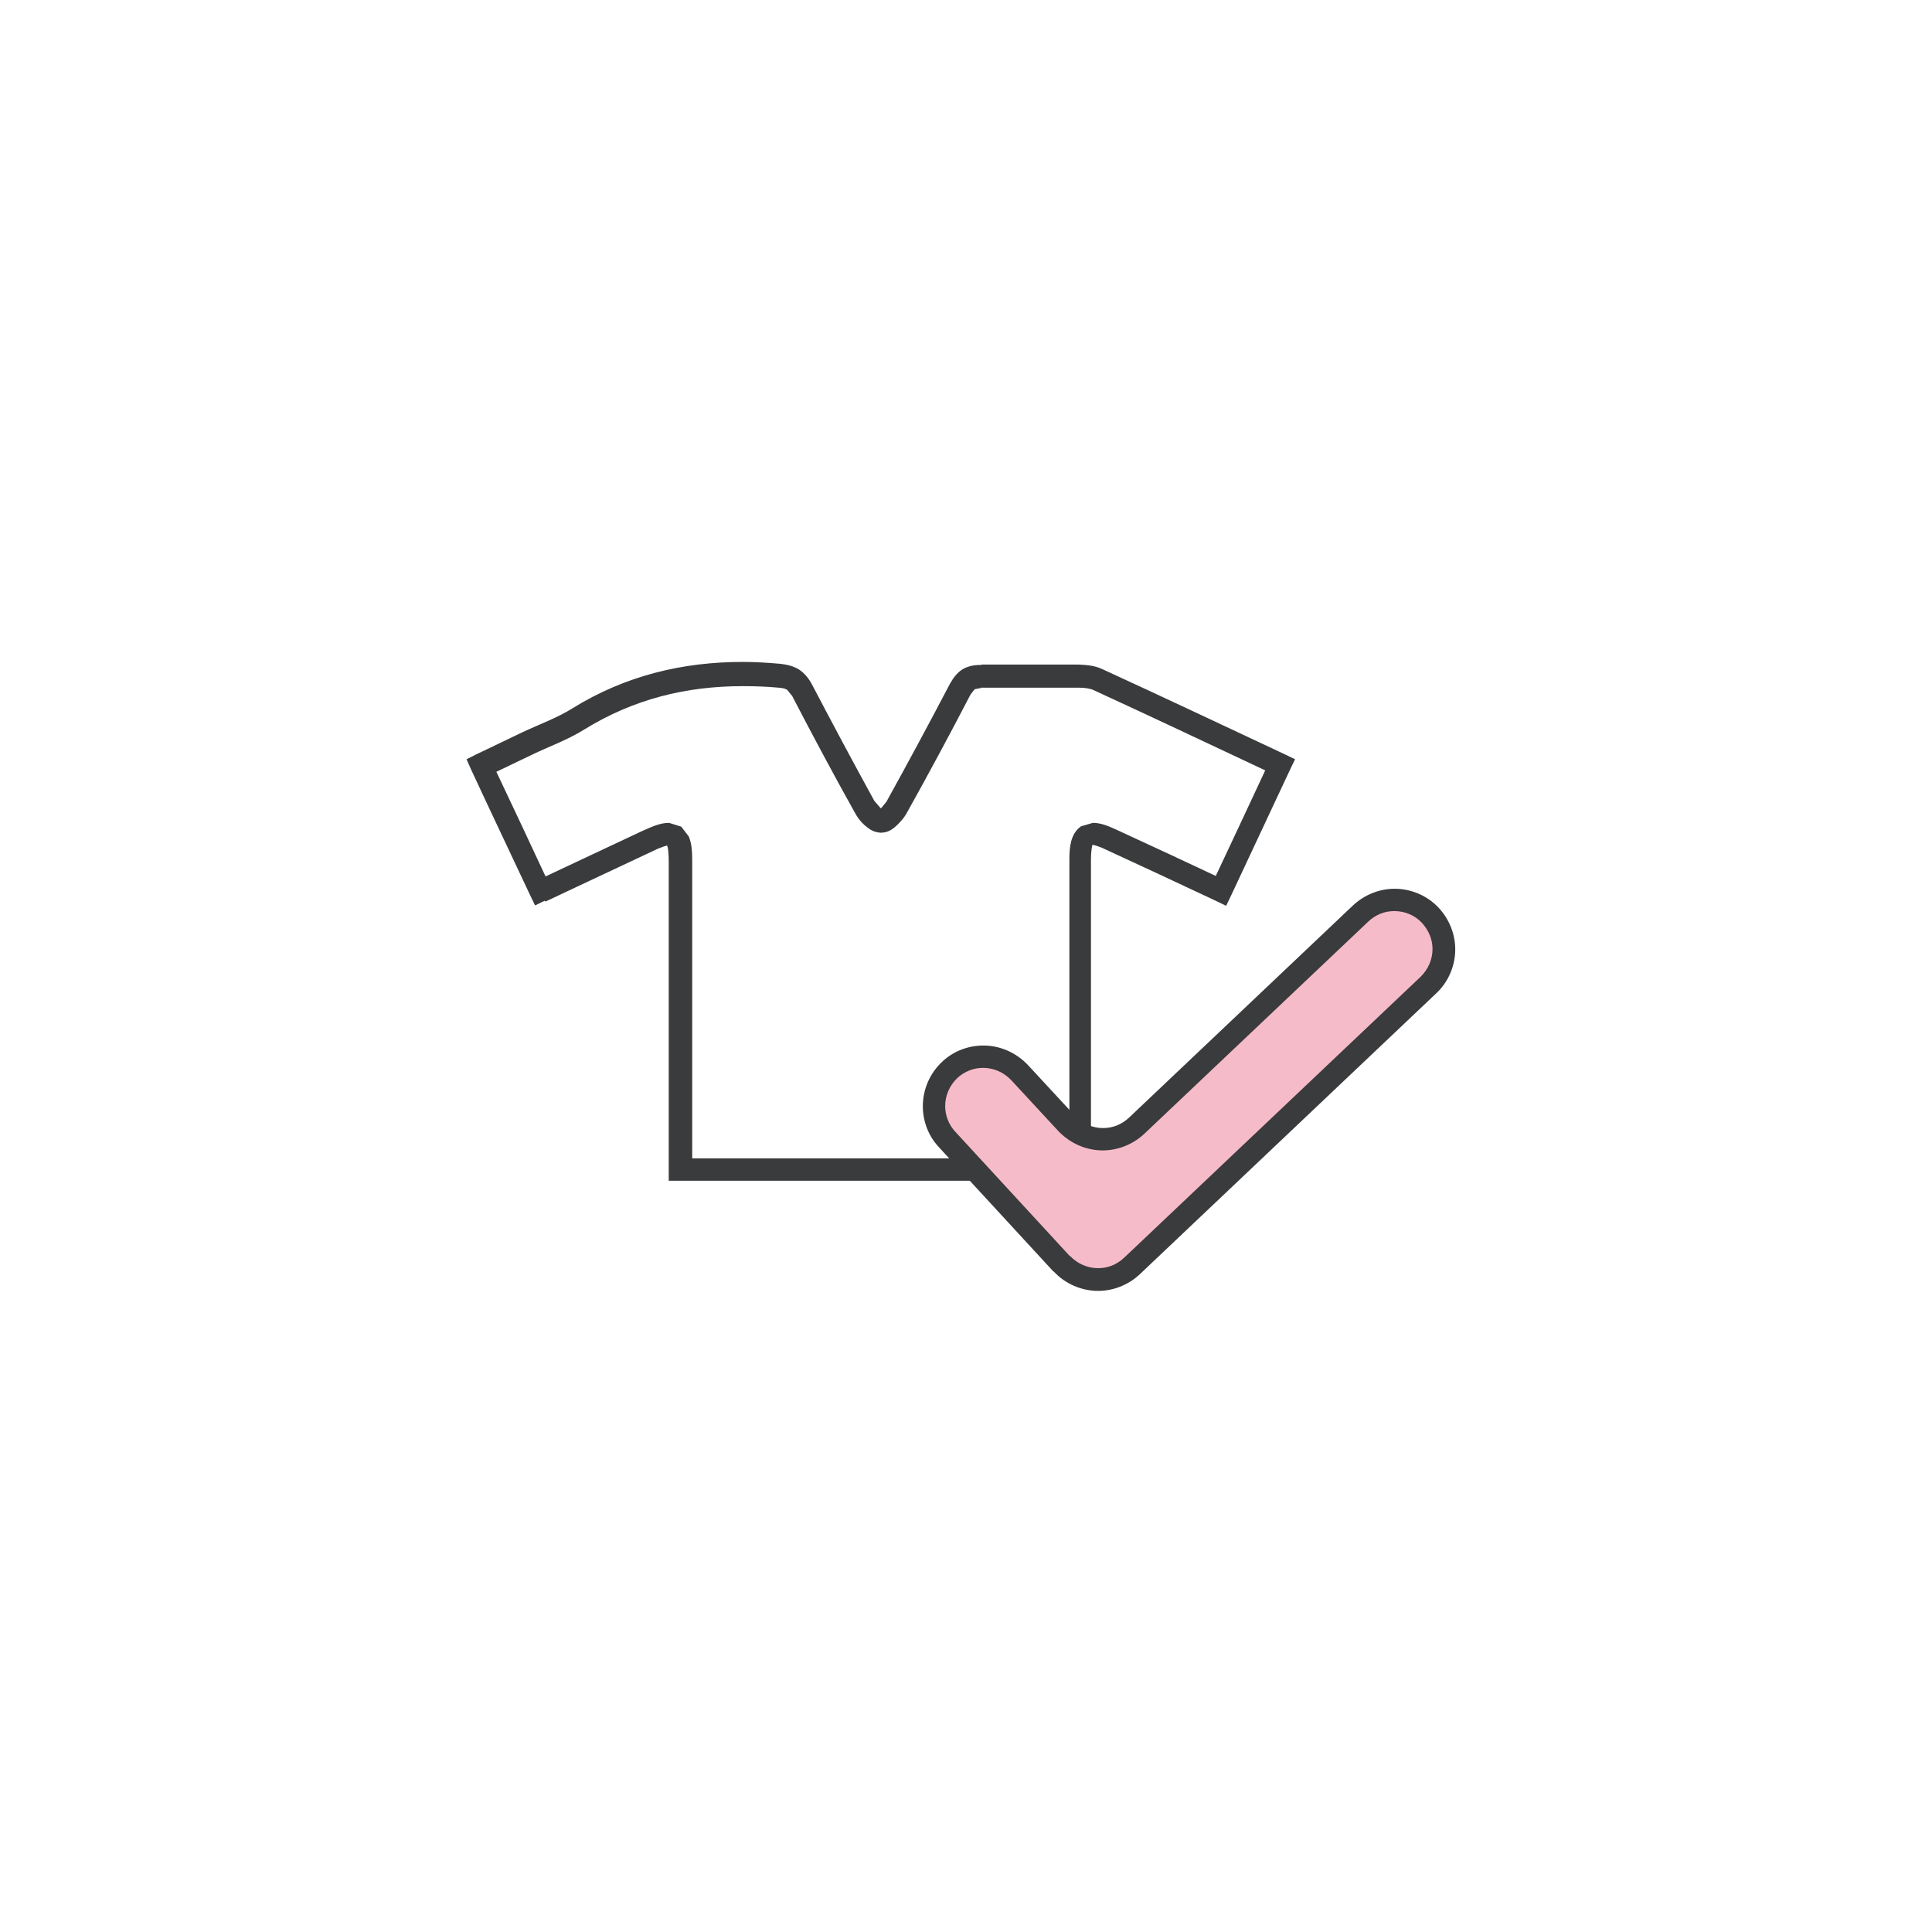 <?xml version="1.0" encoding="UTF-8"?>
<svg xmlns="http://www.w3.org/2000/svg" id="Warstwa_1" viewBox="0 0 51.02 51.02">
  <defs>
    <style>
      .cls-1 {
        fill: #f6bbc9;
      }

      .cls-2 {
        fill: #3a3b3c;
      }
    </style>
  </defs>
  <path class="cls-2" d="M14.27,23.56l.27-.13c-.53-1.14-1.03-2.2-1.56-3.32l-.27.13.13.27c.42-.2.81-.39,1.21-.58.43-.21.92-.38,1.37-.66,1.31-.81,2.7-1.15,4.19-1.15.31,0,.63.01.95.04.13.01.19.03.23.06l.13.16c.54,1.04,1.09,2.07,1.66,3.09.06.11.14.22.25.32.11.09.22.19.43.2h0c.21,0,.33-.11.43-.2.1-.1.19-.2.25-.31.58-1.04,1.14-2.08,1.69-3.14l.11-.14.16-.03h0v-.17s-.02.16-.02.16h.02s0-.16,0-.16l-.02.16h.01s.01,0,.01,0c.36,0,.71,0,1.07,0,.31,0,.62,0,.92,0,.2,0,.4,0,.6,0,.15,0,.29.02.38.06,1.59.73,3.17,1.48,4.81,2.25l.13-.27-.27-.13c-.52,1.11-1.03,2.21-1.56,3.33l.27.13.13-.27c-1-.47-1.96-.92-2.92-1.36-.22-.1-.4-.17-.6-.17l-.31.09c-.15.1-.22.25-.26.39-.04.15-.05.3-.05.49,0,1.16,0,2.31,0,3.47,0,1.37,0,2.74,0,4.12,0,.19,0,.38,0,.6h.3v-.3c-3.52,0-7,0-10.56,0v.3h.3v-.6c0-1.37,0-2.74,0-4.11,0-1.14,0-2.28,0-3.42,0-.27-.01-.47-.09-.67l-.2-.26-.32-.1c-.23,0-.43.09-.7.21-.93.44-1.86.87-2.83,1.33l.13.27.27-.13-.27.13.13.27c.97-.46,1.9-.89,2.83-1.33.24-.12.4-.16.44-.16h0s0-.06,0-.06l-.04.04.03.02v-.06s-.03.04-.03.04l.03-.03-.04.03h0s.03-.03.03-.03l-.04.03.03.11c.01.08.02.2.02.34,0,1.14,0,2.28,0,3.42,0,1.37,0,2.74,0,4.11,0,.2,0,.4,0,.6v.3h11.15v-.9c0-1.37,0-2.75,0-4.12,0-1.16,0-2.31,0-3.47,0-.21.03-.35.04-.39h0s-.05-.05-.05-.05l.03.06.03-.02-.05-.04.03.06-.02-.04v.04s.02,0,.02,0l-.02-.04v.04s.02,0,.02,0c.03,0,.17.03.35.12.96.44,1.92.89,2.92,1.36l.27.13.13-.27c.53-1.13,1.04-2.22,1.56-3.33l.13-.27-.27-.13c-1.64-.77-3.23-1.52-4.82-2.25-.21-.1-.43-.11-.62-.12-.2,0-.4,0-.6,0-.31,0-.62,0-.92,0-.35,0-.7,0-1.05,0v.3s.03-.29.03-.29h-.06c-.17,0-.33.03-.48.12-.14.09-.24.23-.32.37-.55,1.05-1.11,2.09-1.68,3.12l-.13.16-.06.04h0s.03.1.03.1v-.1h-.03s.03.1.03.1v-.1.3-.3s0,.1,0,.1l.03-.1h-.03s0,.1,0,.1l.03-.1h0s-.19-.22-.19-.22c-.56-1.02-1.11-2.05-1.65-3.08-.08-.15-.19-.29-.34-.39-.15-.09-.31-.13-.49-.15-.34-.03-.67-.05-1-.05-1.58,0-3.1.36-4.5,1.23-.38.24-.85.41-1.32.63-.4.19-.79.38-1.21.58l-.26.13.12.27c.52,1.12,1.03,2.19,1.56,3.32l.13.27.27-.13-.13-.27Z"></path>
  <path class="cls-1" d="M28.04,33.38l-3.03-3.29c-.49-.53-.45-1.35.08-1.84h0c.53-.49,1.35-.45,1.84.08l1.24,1.34c.49.54,1.33.56,1.86.06l5.91-5.6c.52-.5,1.35-.47,1.84.05.5.52.47,1.35-.05,1.84l-7.83,7.42c-.53.5-1.36.47-1.86-.06Z"></path>
  <path class="cls-2" d="M28.04,33.38l.22-.2-3.03-3.29c-.18-.19-.27-.44-.27-.68,0-.27.11-.54.32-.74l-.2-.22.13.27h0l.04-.02.03-.03c.19-.18.44-.27.68-.27.27,0,.54.11.74.32l1.24,1.34c.32.34.75.52,1.18.52.39,0,.79-.15,1.1-.44l5.91-5.6c.2-.19.44-.28.69-.28.27,0,.53.1.73.31.18.2.28.44.28.69,0,.27-.11.53-.31.73l-7.83,7.42c-.2.19-.44.28-.69.28-.27,0-.54-.11-.74-.32l-.22.2-.22.2c.31.34.75.52,1.18.52.39,0,.79-.15,1.1-.44l7.83-7.42c.33-.31.5-.74.5-1.16,0-.39-.15-.79-.44-1.1-.31-.33-.74-.5-1.16-.5-.39,0-.79.15-1.1.44l-5.91,5.6c-.2.19-.44.28-.69.28-.27,0-.54-.11-.74-.32l-1.24-1.34c-.32-.34-.75-.52-1.18-.52-.39,0-.78.14-1.08.42l.2.22-.13-.27h0l-.04.02-.03.03c-.34.31-.52.75-.52,1.18,0,.39.14.78.42,1.08l3.03,3.29.22-.2Z"></path>
</svg>
